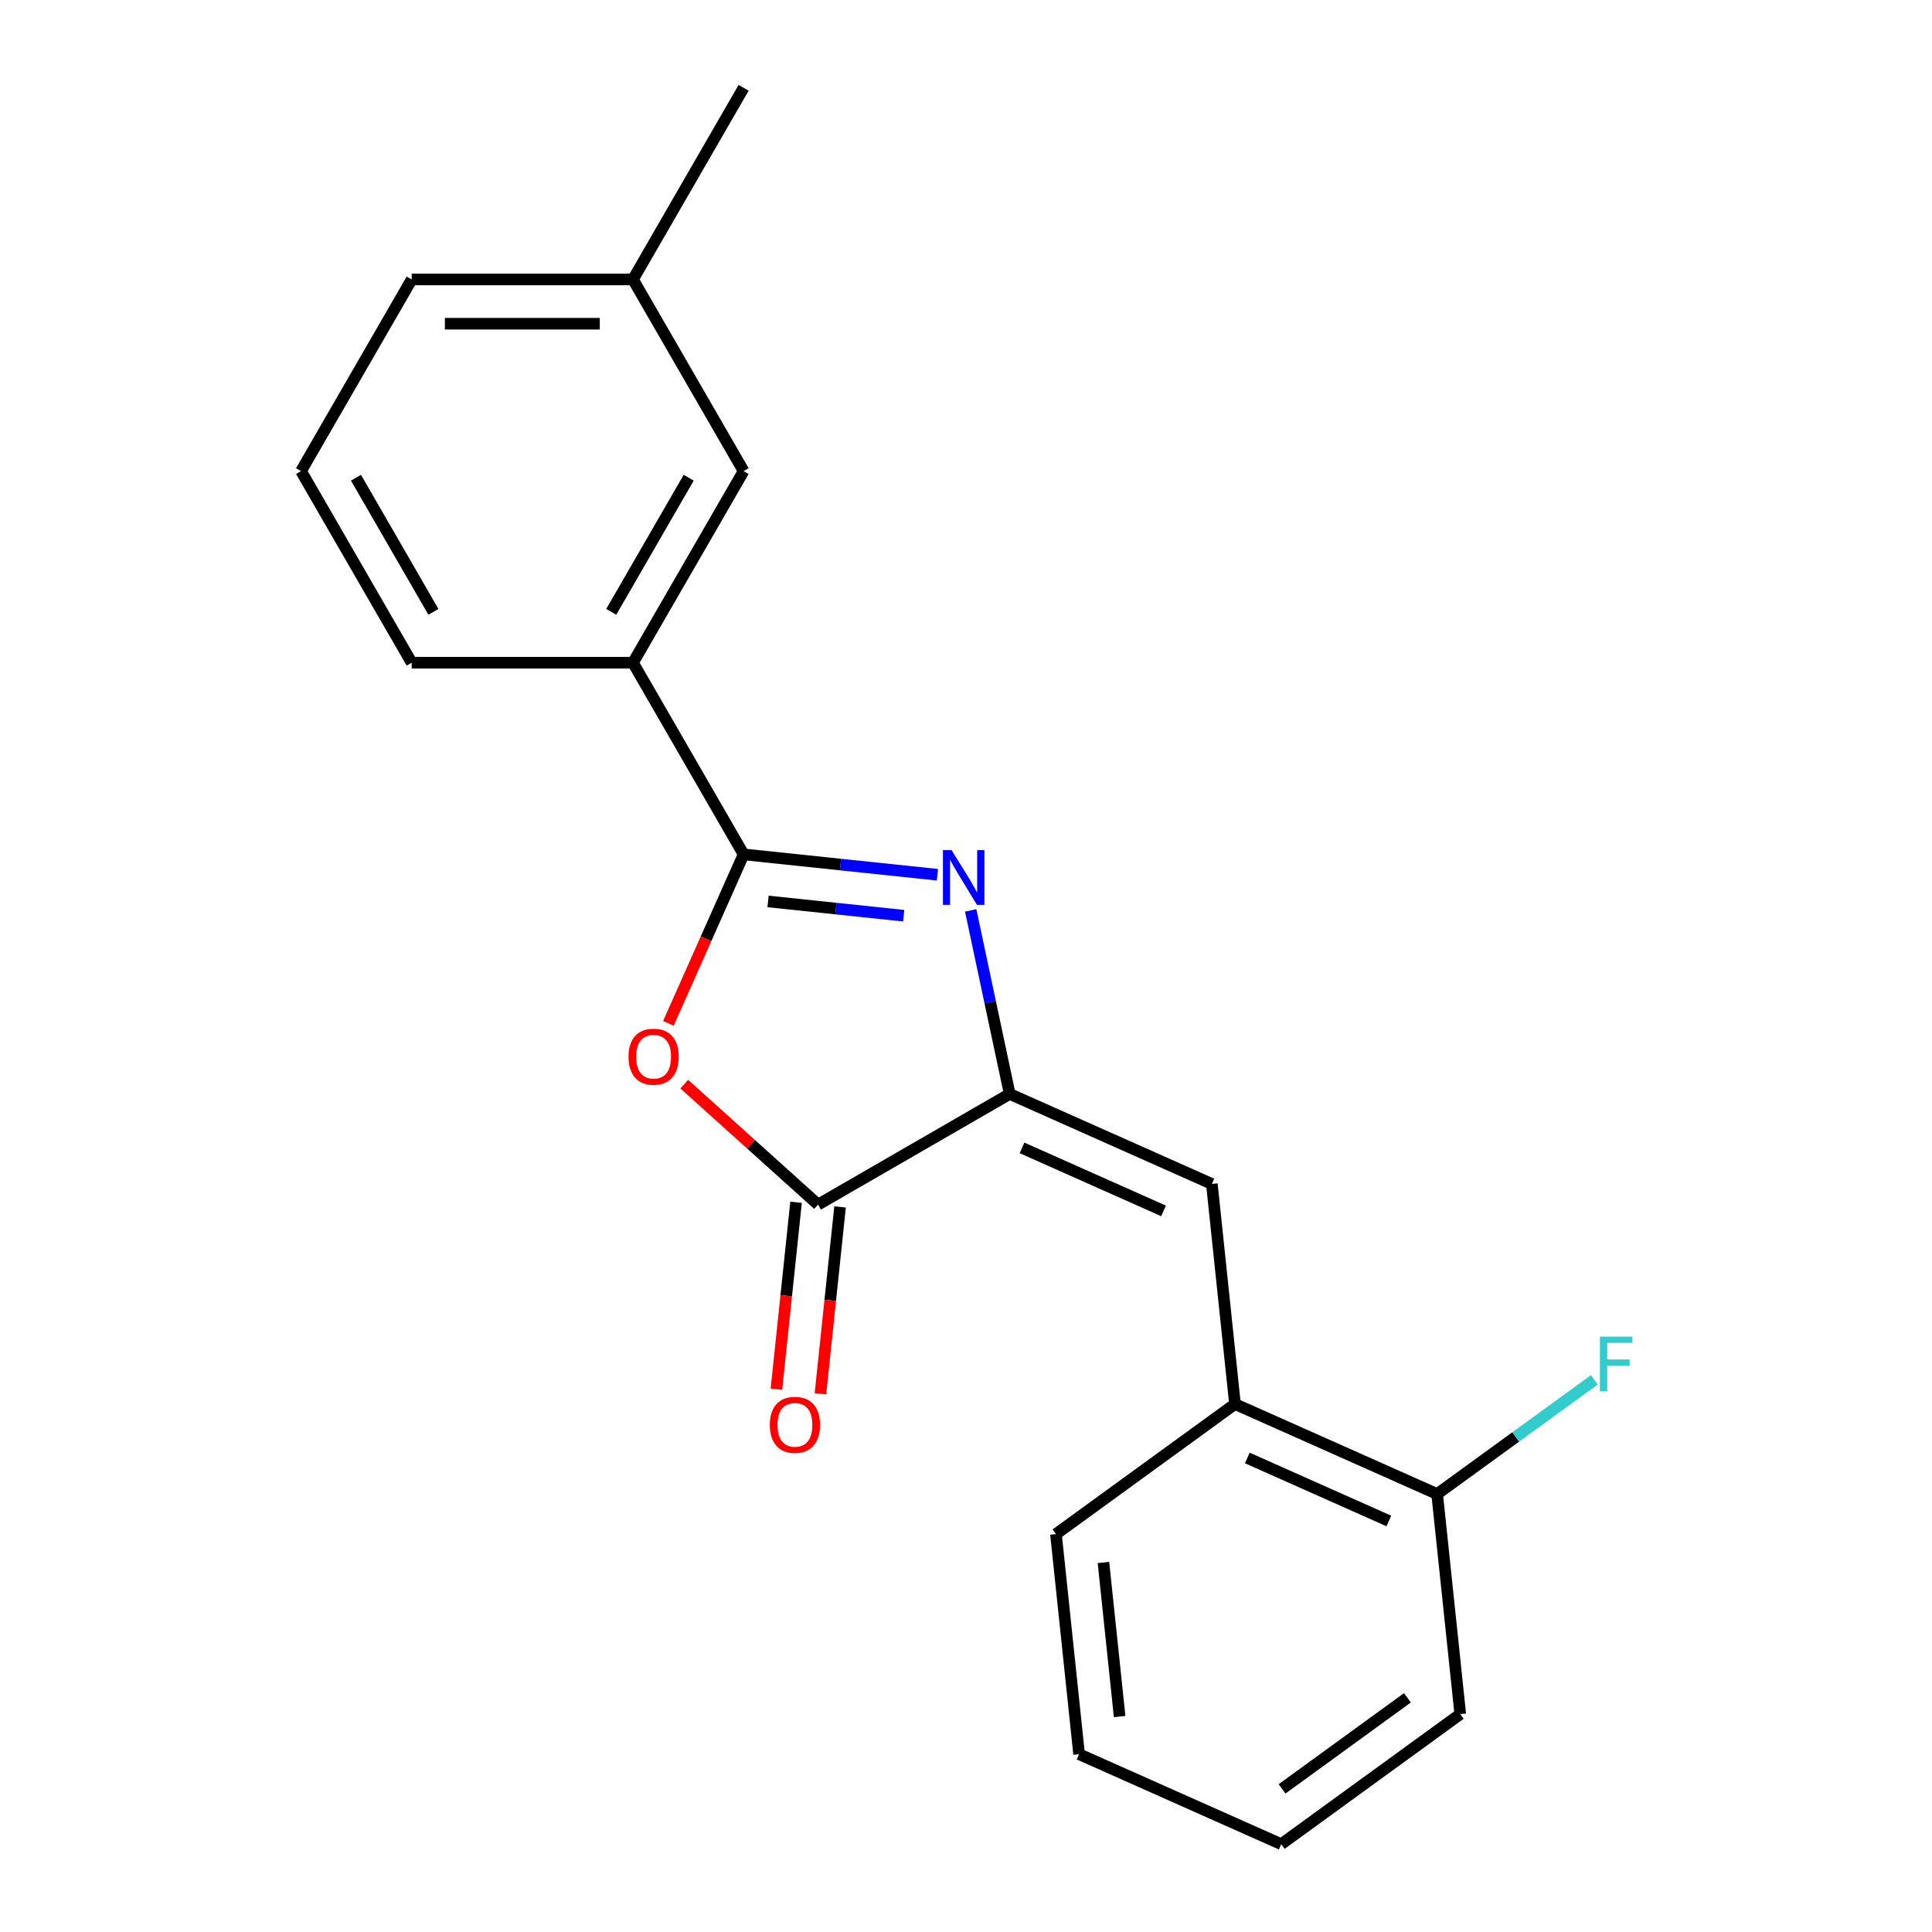 <?xml version='1.0' encoding='iso-8859-1'?>
<svg version='1.1' baseProfile='full'
              xmlns='http://www.w3.org/2000/svg'
                      xmlns:rdkit='http://www.rdkit.org/xml'
                      xmlns:xlink='http://www.w3.org/1999/xlink'
                  xml:space='preserve'
width='1000px' height='1000px' viewBox='0 0 1000 1000'>
<!-- END OF HEADER -->
<rect style='opacity:1.0;fill:#FFFFFF;stroke:none' width='1000' height='1000' x='0' y='0'> </rect>
<path class='bond-0' d='M 485.202,452.766 L 435.049,447.494' style='fill:none;fill-rule:evenodd;stroke:#0000FF;stroke-width:6px;stroke-linecap:butt;stroke-linejoin:miter;stroke-opacity:1' />
<path class='bond-0' d='M 435.049,447.494 L 384.896,442.223' style='fill:none;fill-rule:evenodd;stroke:#000000;stroke-width:6px;stroke-linecap:butt;stroke-linejoin:miter;stroke-opacity:1' />
<path class='bond-0' d='M 467.762,473.966 L 432.655,470.276' style='fill:none;fill-rule:evenodd;stroke:#0000FF;stroke-width:6px;stroke-linecap:butt;stroke-linejoin:miter;stroke-opacity:1' />
<path class='bond-0' d='M 432.655,470.276 L 397.547,466.586' style='fill:none;fill-rule:evenodd;stroke:#000000;stroke-width:6px;stroke-linecap:butt;stroke-linejoin:miter;stroke-opacity:1' />
<path class='bond-1' d='M 502.424,471.219 L 512.522,518.724' style='fill:none;fill-rule:evenodd;stroke:#0000FF;stroke-width:6px;stroke-linecap:butt;stroke-linejoin:miter;stroke-opacity:1' />
<path class='bond-1' d='M 512.522,518.724 L 522.619,566.23' style='fill:none;fill-rule:evenodd;stroke:#000000;stroke-width:6px;stroke-linecap:butt;stroke-linejoin:miter;stroke-opacity:1' />
<path class='bond-2' d='M 384.896,442.223 L 365.428,485.949' style='fill:none;fill-rule:evenodd;stroke:#000000;stroke-width:6px;stroke-linecap:butt;stroke-linejoin:miter;stroke-opacity:1' />
<path class='bond-2' d='M 365.428,485.949 L 345.96,529.675' style='fill:none;fill-rule:evenodd;stroke:#FF0000;stroke-width:6px;stroke-linecap:butt;stroke-linejoin:miter;stroke-opacity:1' />
<path class='bond-5' d='M 384.896,442.223 L 327.627,343.031' style='fill:none;fill-rule:evenodd;stroke:#000000;stroke-width:6px;stroke-linecap:butt;stroke-linejoin:miter;stroke-opacity:1' />
<path class='bond-3' d='M 522.619,566.23 L 423.427,623.498' style='fill:none;fill-rule:evenodd;stroke:#000000;stroke-width:6px;stroke-linecap:butt;stroke-linejoin:miter;stroke-opacity:1' />
<path class='bond-4' d='M 522.619,566.23 L 627.254,612.816' style='fill:none;fill-rule:evenodd;stroke:#000000;stroke-width:6px;stroke-linecap:butt;stroke-linejoin:miter;stroke-opacity:1' />
<path class='bond-4' d='M 528.997,594.145 L 602.242,626.755' style='fill:none;fill-rule:evenodd;stroke:#000000;stroke-width:6px;stroke-linecap:butt;stroke-linejoin:miter;stroke-opacity:1' />
<path class='bond-20' d='M 354.173,561.141 L 388.8,592.32' style='fill:none;fill-rule:evenodd;stroke:#FF0000;stroke-width:6px;stroke-linecap:butt;stroke-linejoin:miter;stroke-opacity:1' />
<path class='bond-20' d='M 388.8,592.32 L 423.427,623.498' style='fill:none;fill-rule:evenodd;stroke:#000000;stroke-width:6px;stroke-linecap:butt;stroke-linejoin:miter;stroke-opacity:1' />
<path class='bond-7' d='M 412.036,622.301 L 406.953,670.664' style='fill:none;fill-rule:evenodd;stroke:#000000;stroke-width:6px;stroke-linecap:butt;stroke-linejoin:miter;stroke-opacity:1' />
<path class='bond-7' d='M 406.953,670.664 L 401.87,719.027' style='fill:none;fill-rule:evenodd;stroke:#FF0000;stroke-width:6px;stroke-linecap:butt;stroke-linejoin:miter;stroke-opacity:1' />
<path class='bond-7' d='M 434.818,624.696 L 429.735,673.059' style='fill:none;fill-rule:evenodd;stroke:#000000;stroke-width:6px;stroke-linecap:butt;stroke-linejoin:miter;stroke-opacity:1' />
<path class='bond-7' d='M 429.735,673.059 L 424.652,721.422' style='fill:none;fill-rule:evenodd;stroke:#FF0000;stroke-width:6px;stroke-linecap:butt;stroke-linejoin:miter;stroke-opacity:1' />
<path class='bond-6' d='M 627.254,612.816 L 639.227,726.726' style='fill:none;fill-rule:evenodd;stroke:#000000;stroke-width:6px;stroke-linecap:butt;stroke-linejoin:miter;stroke-opacity:1' />
<path class='bond-8' d='M 327.627,343.031 L 384.896,243.839' style='fill:none;fill-rule:evenodd;stroke:#000000;stroke-width:6px;stroke-linecap:butt;stroke-linejoin:miter;stroke-opacity:1' />
<path class='bond-8' d='M 316.379,316.698 L 356.467,247.264' style='fill:none;fill-rule:evenodd;stroke:#000000;stroke-width:6px;stroke-linecap:butt;stroke-linejoin:miter;stroke-opacity:1' />
<path class='bond-12' d='M 327.627,343.031 L 213.09,343.031' style='fill:none;fill-rule:evenodd;stroke:#000000;stroke-width:6px;stroke-linecap:butt;stroke-linejoin:miter;stroke-opacity:1' />
<path class='bond-9' d='M 639.227,726.726 L 743.861,773.312' style='fill:none;fill-rule:evenodd;stroke:#000000;stroke-width:6px;stroke-linecap:butt;stroke-linejoin:miter;stroke-opacity:1' />
<path class='bond-9' d='M 645.604,754.641 L 718.849,787.251' style='fill:none;fill-rule:evenodd;stroke:#000000;stroke-width:6px;stroke-linecap:butt;stroke-linejoin:miter;stroke-opacity:1' />
<path class='bond-14' d='M 639.227,726.726 L 546.564,794.049' style='fill:none;fill-rule:evenodd;stroke:#000000;stroke-width:6px;stroke-linecap:butt;stroke-linejoin:miter;stroke-opacity:1' />
<path class='bond-11' d='M 384.896,243.839 L 327.627,144.647' style='fill:none;fill-rule:evenodd;stroke:#000000;stroke-width:6px;stroke-linecap:butt;stroke-linejoin:miter;stroke-opacity:1' />
<path class='bond-10' d='M 743.861,773.312 L 784.551,743.75' style='fill:none;fill-rule:evenodd;stroke:#000000;stroke-width:6px;stroke-linecap:butt;stroke-linejoin:miter;stroke-opacity:1' />
<path class='bond-10' d='M 784.551,743.75 L 825.241,714.187' style='fill:none;fill-rule:evenodd;stroke:#33CCCC;stroke-width:6px;stroke-linecap:butt;stroke-linejoin:miter;stroke-opacity:1' />
<path class='bond-15' d='M 743.861,773.312 L 755.834,887.222' style='fill:none;fill-rule:evenodd;stroke:#000000;stroke-width:6px;stroke-linecap:butt;stroke-linejoin:miter;stroke-opacity:1' />
<path class='bond-17' d='M 327.627,144.647 L 384.896,45.455' style='fill:none;fill-rule:evenodd;stroke:#000000;stroke-width:6px;stroke-linecap:butt;stroke-linejoin:miter;stroke-opacity:1' />
<path class='bond-21' d='M 327.627,144.647 L 213.09,144.647' style='fill:none;fill-rule:evenodd;stroke:#000000;stroke-width:6px;stroke-linecap:butt;stroke-linejoin:miter;stroke-opacity:1' />
<path class='bond-21' d='M 310.447,167.554 L 230.271,167.554' style='fill:none;fill-rule:evenodd;stroke:#000000;stroke-width:6px;stroke-linecap:butt;stroke-linejoin:miter;stroke-opacity:1' />
<path class='bond-13' d='M 213.09,343.031 L 155.821,243.839' style='fill:none;fill-rule:evenodd;stroke:#000000;stroke-width:6px;stroke-linecap:butt;stroke-linejoin:miter;stroke-opacity:1' />
<path class='bond-13' d='M 224.338,316.698 L 184.25,247.264' style='fill:none;fill-rule:evenodd;stroke:#000000;stroke-width:6px;stroke-linecap:butt;stroke-linejoin:miter;stroke-opacity:1' />
<path class='bond-16' d='M 155.821,243.839 L 213.09,144.647' style='fill:none;fill-rule:evenodd;stroke:#000000;stroke-width:6px;stroke-linecap:butt;stroke-linejoin:miter;stroke-opacity:1' />
<path class='bond-18' d='M 546.564,794.049 L 558.536,907.959' style='fill:none;fill-rule:evenodd;stroke:#000000;stroke-width:6px;stroke-linecap:butt;stroke-linejoin:miter;stroke-opacity:1' />
<path class='bond-18' d='M 571.142,808.741 L 579.522,888.478' style='fill:none;fill-rule:evenodd;stroke:#000000;stroke-width:6px;stroke-linecap:butt;stroke-linejoin:miter;stroke-opacity:1' />
<path class='bond-22' d='M 755.834,887.222 L 663.171,954.545' style='fill:none;fill-rule:evenodd;stroke:#000000;stroke-width:6px;stroke-linecap:butt;stroke-linejoin:miter;stroke-opacity:1' />
<path class='bond-22' d='M 728.47,878.788 L 663.606,925.914' style='fill:none;fill-rule:evenodd;stroke:#000000;stroke-width:6px;stroke-linecap:butt;stroke-linejoin:miter;stroke-opacity:1' />
<path class='bond-19' d='M 558.536,907.959 L 663.171,954.545' style='fill:none;fill-rule:evenodd;stroke:#000000;stroke-width:6px;stroke-linecap:butt;stroke-linejoin:miter;stroke-opacity:1' />
<path  class='atom-0' d='M 492.546 440.035
L 501.826 455.035
Q 502.746 456.515, 504.226 459.195
Q 505.706 461.875, 505.786 462.035
L 505.786 440.035
L 509.546 440.035
L 509.546 468.355
L 505.666 468.355
L 495.706 451.955
Q 494.546 450.035, 493.306 447.835
Q 492.106 445.635, 491.746 444.955
L 491.746 468.355
L 488.066 468.355
L 488.066 440.035
L 492.546 440.035
' fill='#0000FF'/>
<path  class='atom-3' d='M 325.309 546.938
Q 325.309 540.138, 328.669 536.338
Q 332.029 532.538, 338.309 532.538
Q 344.589 532.538, 347.949 536.338
Q 351.309 540.138, 351.309 546.938
Q 351.309 553.818, 347.909 557.738
Q 344.509 561.618, 338.309 561.618
Q 332.069 561.618, 328.669 557.738
Q 325.309 553.858, 325.309 546.938
M 338.309 558.418
Q 342.629 558.418, 344.949 555.538
Q 347.309 552.618, 347.309 546.938
Q 347.309 541.378, 344.949 538.578
Q 342.629 535.738, 338.309 535.738
Q 333.989 535.738, 331.629 538.538
Q 329.309 541.338, 329.309 546.938
Q 329.309 552.658, 331.629 555.538
Q 333.989 558.418, 338.309 558.418
' fill='#FF0000'/>
<path  class='atom-8' d='M 398.455 737.488
Q 398.455 730.688, 401.815 726.888
Q 405.175 723.088, 411.455 723.088
Q 417.735 723.088, 421.095 726.888
Q 424.455 730.688, 424.455 737.488
Q 424.455 744.368, 421.055 748.288
Q 417.655 752.168, 411.455 752.168
Q 405.215 752.168, 401.815 748.288
Q 398.455 744.408, 398.455 737.488
M 411.455 748.968
Q 415.775 748.968, 418.095 746.088
Q 420.455 743.168, 420.455 737.488
Q 420.455 731.928, 418.095 729.128
Q 415.775 726.288, 411.455 726.288
Q 407.135 726.288, 404.775 729.088
Q 402.455 731.888, 402.455 737.488
Q 402.455 743.208, 404.775 746.088
Q 407.135 748.968, 411.455 748.968
' fill='#FF0000'/>
<path  class='atom-11' d='M 828.104 691.829
L 844.944 691.829
L 844.944 695.069
L 831.904 695.069
L 831.904 703.669
L 843.504 703.669
L 843.504 706.949
L 831.904 706.949
L 831.904 720.149
L 828.104 720.149
L 828.104 691.829
' fill='#33CCCC'/>
</svg>

